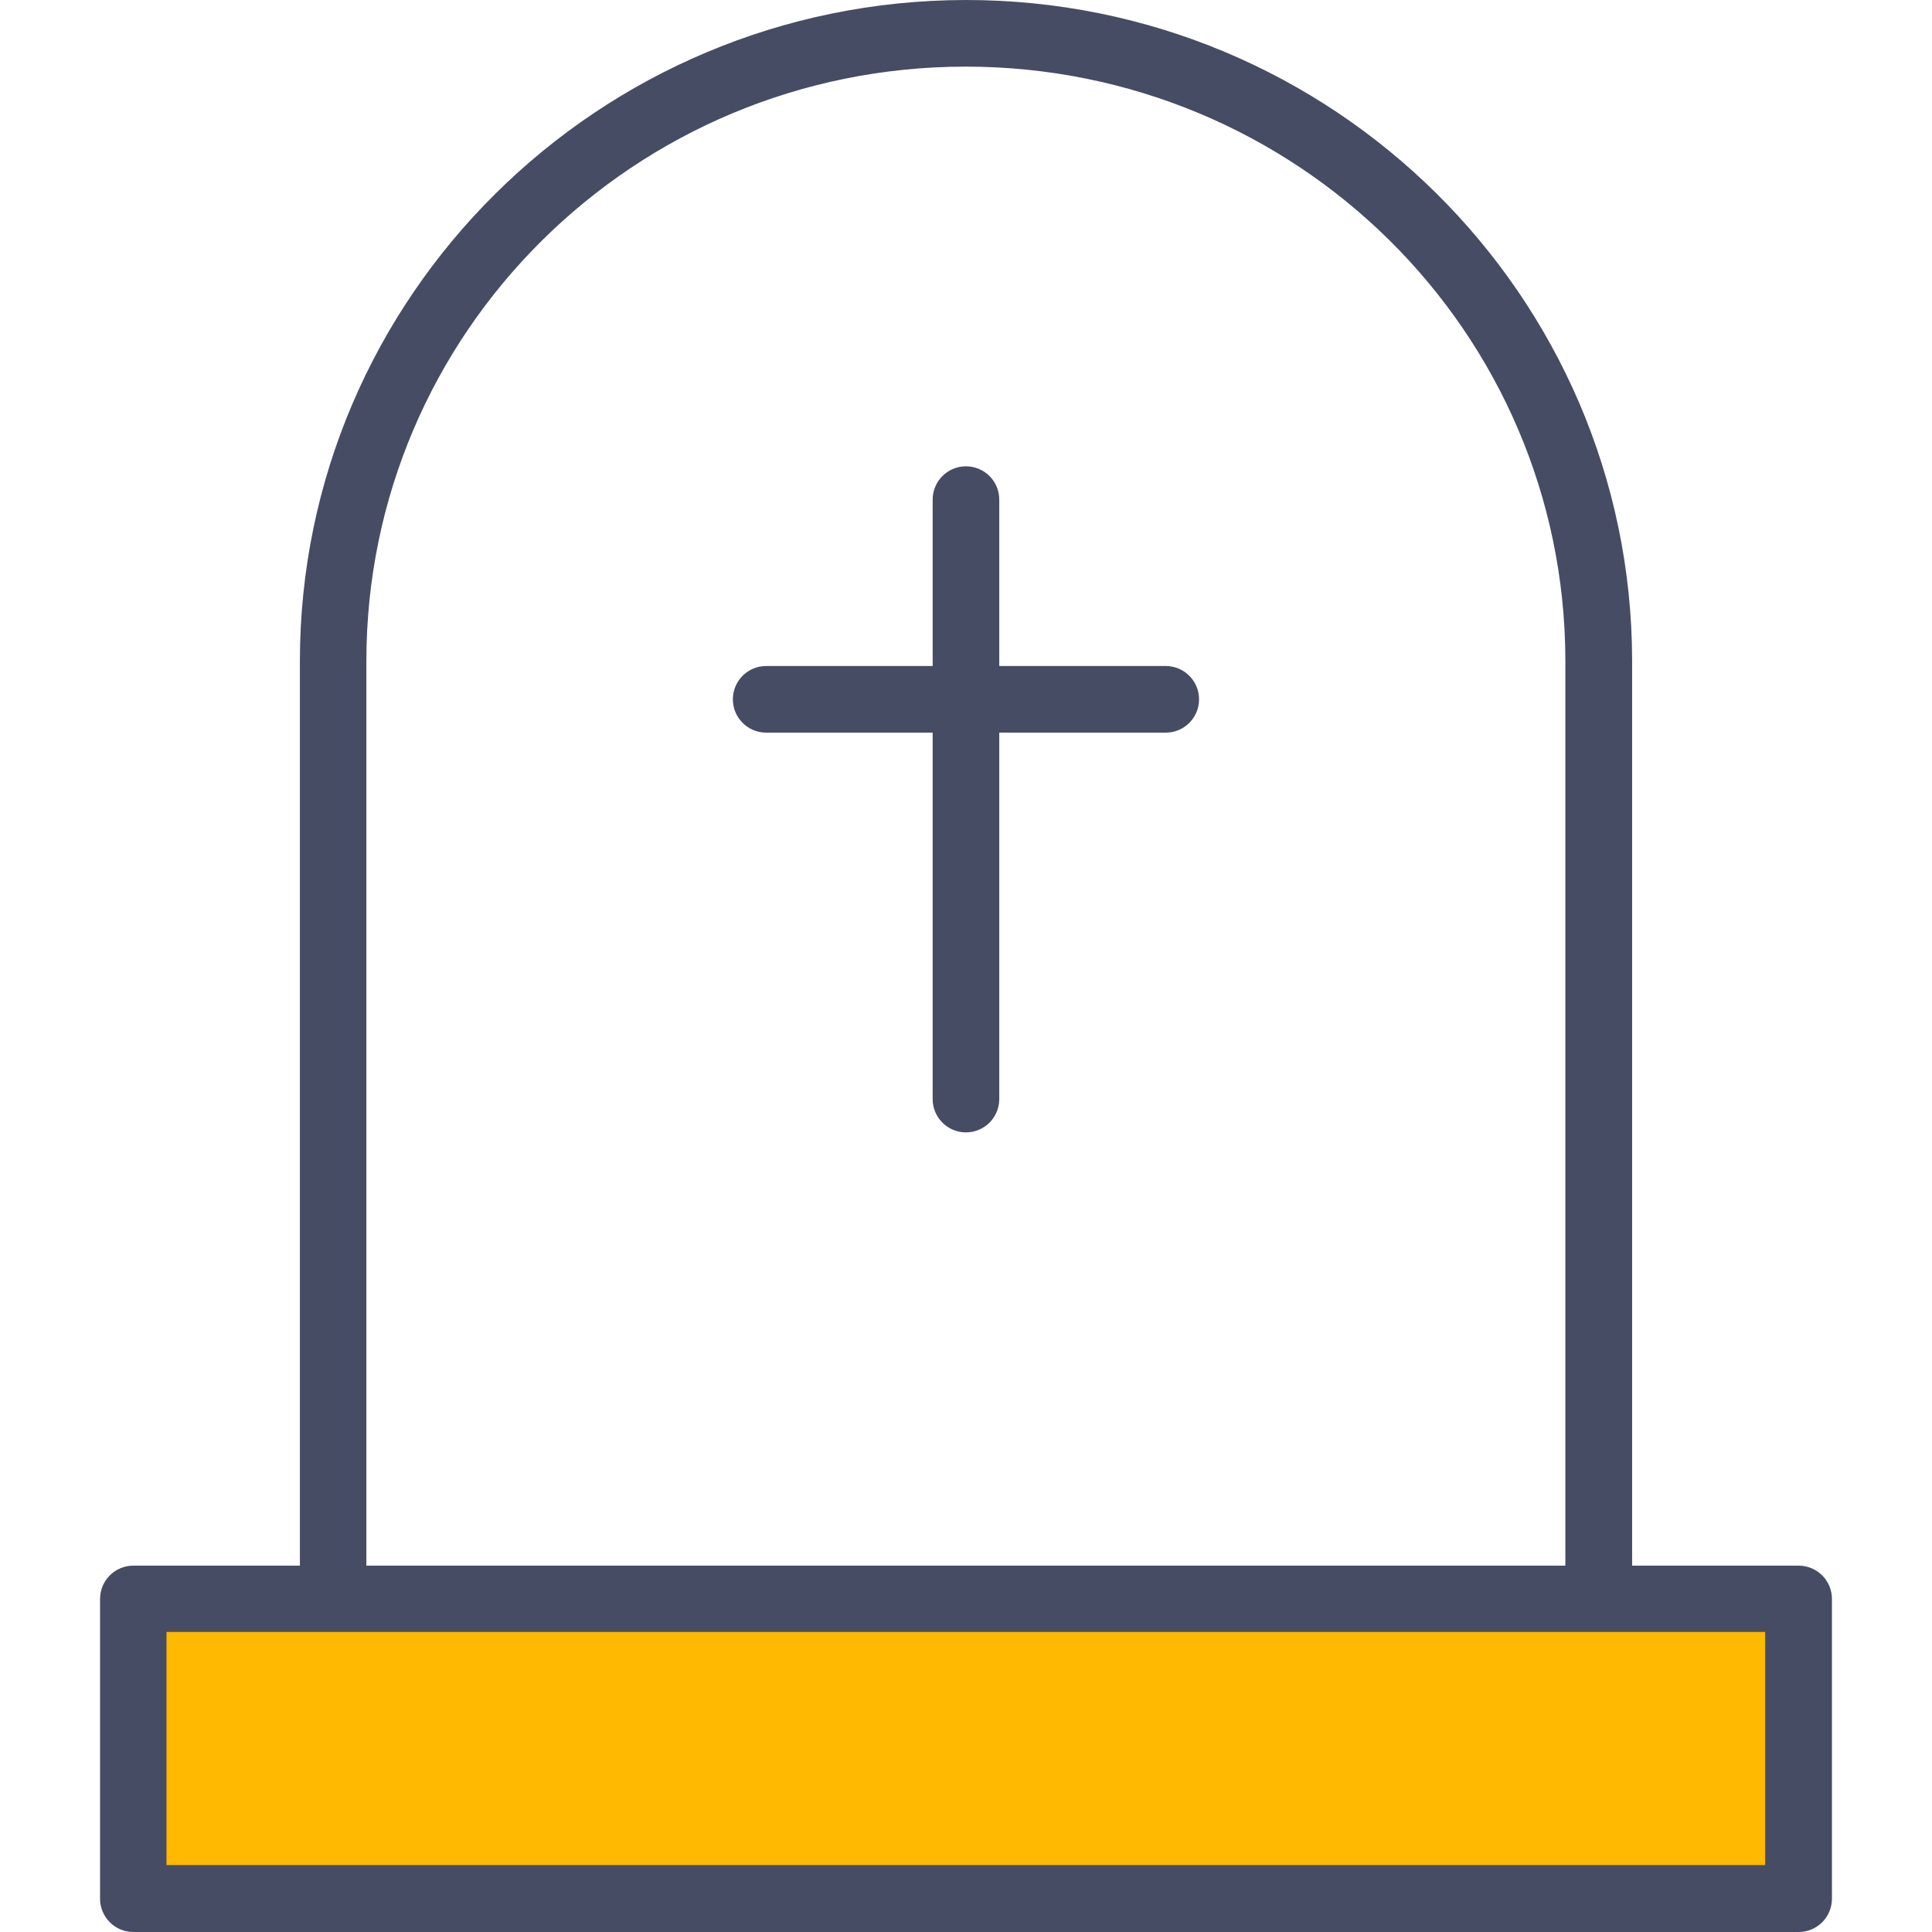 <?xml version="1.0" encoding="iso-8859-1"?>
<!-- Uploaded to: SVG Repo, www.svgrepo.com, Generator: SVG Repo Mixer Tools -->
<svg height="800px" width="800px" version="1.1" id="Layer_1" xmlns="http://www.w3.org/2000/svg" xmlns:xlink="http://www.w3.org/1999/xlink" 
	 viewBox="0 0 464.067 464.067" xml:space="preserve">
<g transform="translate(0 -1020.36)" shape-rendering="auto" image-rendering="auto" color-rendering="auto" color-interpolation="sRGB">
	<path style="fill:#464C63;" d="M231.877,1020.361c-88.16,0.16-159.821,71.231-159.843,158.813v217.094
		c-0.001,0.053-0.001,0.107,0,0.16h-40c-4.418,0-8,3.582-8,8v72c0,4.418,3.582,8,8,8h400c4.418,0,8-3.582,8-8v-72
		c0-4.418-3.582-8-8-8h-40c0.001-0.053,0.001-0.107,0-0.16v-217.406C391.842,1091.281,320.039,1020.275,231.877,1020.361
		L231.877,1020.361z M231.877,1036.361c79.587,0,143.95,63.66,144.125,142.533v217.375c-0.001,0.053-0.001,0.107,0,0.16h-288
		c0.001-0.053,0.001-0.107,0-0.16v-217.094c0-78.875,64.29-142.732,143.875-142.812L231.877,1036.361z"/>
	<path style="fill:#FFB900;" d="M39.992,1412.351h384v56h-384L39.992,1412.351z"/>
	<g>
		<path style="fill:#464C63;" d="M231.899,1132.369c-4.406,0.068-7.927,3.688-7.875,8.094v143.783
			c-0.062,4.418,3.469,8.051,7.887,8.113c4.418,0.061,8.05-3.471,8.113-7.889c0.001-0.074,0.001-0.15,0-0.225v-143.783
			c0.052-4.418-3.488-8.043-7.906-8.094C232.045,1132.367,231.972,1132.367,231.899,1132.369L231.899,1132.369z"/>
		<path style="fill:#464C63;" d="M184.149,1180.338c-4.418-0.063-8.051,3.469-8.113,7.887s3.469,8.051,7.887,8.113
			c0.075,0.002,0.151,0.002,0.226,0h95.75c4.418,0.063,8.051-3.469,8.113-7.887c0.062-4.418-3.469-8.051-7.887-8.113
			c-0.075-0.002-0.151-0.002-0.226,0H184.149z"/>
	</g>
</g>
</svg>